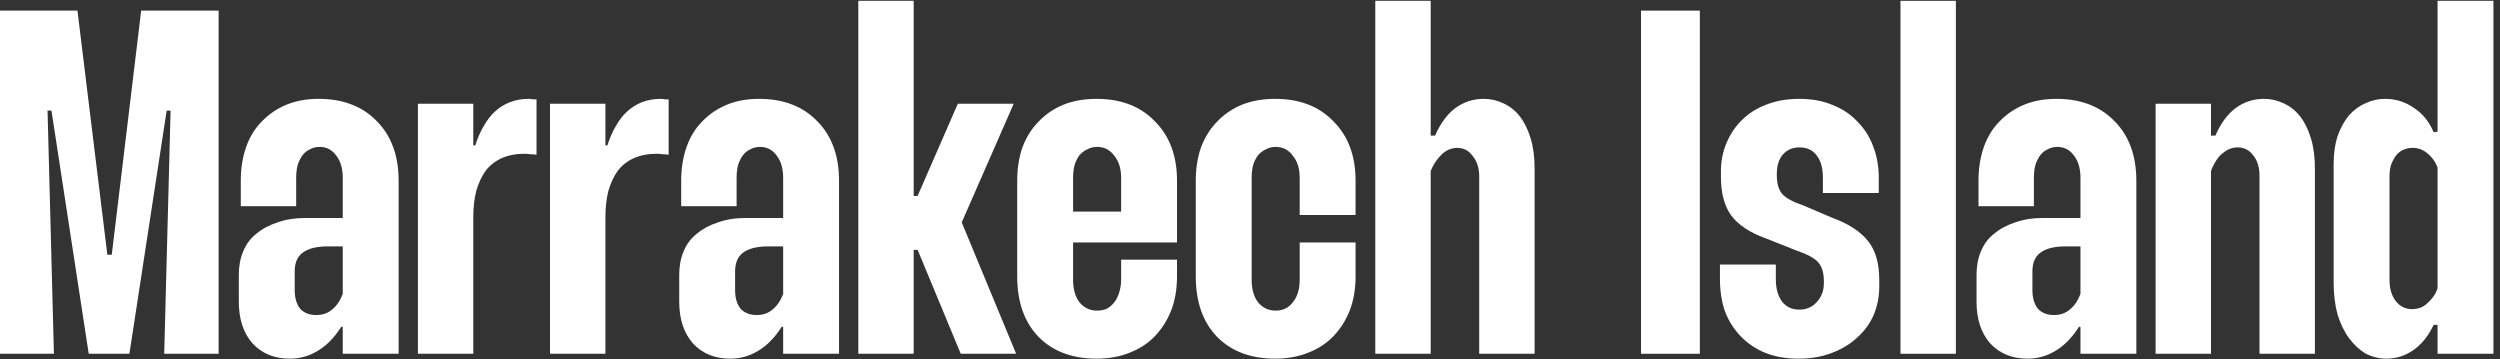 <svg xmlns="http://www.w3.org/2000/svg" width="153" height="22" viewBox="0 0 153 22" fill="none"><rect x="0" y="0" width="153" height="22" fill="#333333" stroke="none"/><path d="M152.599 21.65H149.179V19.88H148.939C148.619 20.56 148.199 21.08 147.679 21.44C147.179 21.78 146.639 21.95 146.059 21.95C145.619 21.95 145.199 21.85 144.799 21.65C144.419 21.43 144.079 21.12 143.779 20.72C143.479 20.32 143.239 19.83 143.059 19.25C142.899 18.67 142.819 18.01 142.819 17.27V10.04C142.819 9.4 142.899 8.83 143.059 8.33C143.239 7.83 143.469 7.41 143.749 7.07C144.049 6.73 144.389 6.48 144.769 6.32C145.149 6.14 145.549 6.05 145.969 6.05C146.609 6.05 147.189 6.23 147.709 6.59C148.249 6.93 148.659 7.43 148.939 8.09L149.179 8.06V0.05H152.599V21.65ZM149.179 17.63V10.25C149.039 9.89 148.829 9.6 148.549 9.38C148.289 9.16 147.989 9.05 147.649 9.05C147.449 9.05 147.259 9.09 147.079 9.17C146.899 9.25 146.749 9.37 146.629 9.53C146.509 9.69 146.409 9.88 146.329 10.1C146.269 10.3 146.239 10.53 146.239 10.79V17.15C146.239 17.67 146.369 18.1 146.629 18.44C146.889 18.76 147.219 18.92 147.619 18.92C147.799 18.92 147.969 18.89 148.129 18.83C148.289 18.77 148.429 18.68 148.549 18.56C148.689 18.44 148.809 18.31 148.909 18.17C149.029 18.01 149.119 17.83 149.179 17.63Z" fill="white"></path><path d="M131.922 21.65V6.35H135.312V21.65H131.922ZM138.282 21.65V10.76C138.282 10.24 138.152 9.82 137.892 9.5C137.652 9.18 137.332 9.02 136.932 9.02C136.752 9.02 136.572 9.06 136.392 9.14C136.232 9.22 136.072 9.33 135.912 9.47C135.772 9.61 135.642 9.79 135.522 10.01C135.402 10.21 135.312 10.43 135.252 10.67V8.3H135.582C135.902 7.56 136.312 7 136.812 6.62C137.332 6.24 137.912 6.05 138.552 6.05C138.972 6.05 139.372 6.14 139.752 6.32C140.152 6.5 140.492 6.77 140.772 7.13C141.052 7.49 141.272 7.94 141.432 8.48C141.592 9 141.672 9.61 141.672 10.31V21.65H138.282Z" fill="white"></path><path d="M127.324 10.88C127.324 10.32 127.194 9.87 126.934 9.53C126.674 9.17 126.334 8.99 125.914 8.99C125.694 8.99 125.494 9.04 125.314 9.14C125.134 9.22 124.984 9.34 124.864 9.5C124.744 9.66 124.644 9.86 124.564 10.1C124.504 10.34 124.474 10.6 124.474 10.88V12.62H121.084V11.06C121.084 10.3 121.194 9.61 121.414 8.99C121.634 8.37 121.954 7.85 122.374 7.43C122.794 6.99 123.294 6.65 123.874 6.41C124.454 6.17 125.114 6.05 125.854 6.05C127.334 6.05 128.514 6.5 129.394 7.4C130.294 8.3 130.744 9.52 130.744 11.06V21.65H127.324V20H127.234C126.814 20.66 126.334 21.15 125.794 21.47C125.274 21.79 124.704 21.95 124.084 21.95C123.144 21.95 122.384 21.64 121.804 21.02C121.244 20.38 120.964 19.53 120.964 18.47V16.82C120.964 16.28 121.054 15.8 121.234 15.38C121.414 14.94 121.684 14.58 122.044 14.3C122.404 14 122.834 13.77 123.334 13.61C123.834 13.43 124.404 13.34 125.044 13.34H127.324V10.88ZM127.324 17.99V15.08H126.394C125.714 15.08 125.204 15.21 124.864 15.47C124.544 15.71 124.384 16.09 124.384 16.61V17.75C124.384 18.23 124.494 18.61 124.714 18.89C124.954 19.15 125.284 19.28 125.704 19.28C126.084 19.28 126.404 19.17 126.664 18.95C126.944 18.73 127.164 18.41 127.324 17.99Z" fill="white"></path><path d="M116.309 21.65V0.05H119.699V21.65H116.309Z" fill="white"></path><path d="M114.981 11.81H111.561V10.88C111.561 10.28 111.431 9.82 111.171 9.5C110.931 9.18 110.581 9.02 110.121 9.02C109.701 9.02 109.361 9.17 109.101 9.47C108.861 9.75 108.741 10.15 108.741 10.67V10.73C108.741 11.23 108.851 11.61 109.071 11.87C109.311 12.13 109.731 12.36 110.331 12.56L112.161 13.34C113.141 13.7 113.861 14.17 114.321 14.75C114.781 15.31 115.011 16.11 115.011 17.15V17.54C115.011 18.14 114.901 18.71 114.681 19.25C114.461 19.77 114.131 20.23 113.691 20.63C113.271 21.03 112.751 21.35 112.131 21.59C111.531 21.83 110.841 21.95 110.061 21.95C109.301 21.95 108.621 21.83 108.021 21.59C107.441 21.35 106.941 21.01 106.521 20.57C106.101 20.13 105.781 19.62 105.561 19.04C105.361 18.44 105.261 17.79 105.261 17.09V16.19H108.681V17.09C108.681 17.67 108.811 18.13 109.071 18.47C109.331 18.79 109.681 18.95 110.121 18.95C110.341 18.95 110.541 18.91 110.721 18.83C110.901 18.75 111.051 18.64 111.171 18.5C111.311 18.36 111.421 18.19 111.501 17.99C111.581 17.79 111.621 17.57 111.621 17.33V17.21C111.621 16.69 111.501 16.3 111.261 16.04C111.021 15.78 110.571 15.54 109.911 15.32L108.021 14.57C107.081 14.23 106.391 13.77 105.951 13.19C105.531 12.61 105.321 11.82 105.321 10.82V10.49C105.321 9.87 105.431 9.3 105.651 8.78C105.871 8.24 106.181 7.77 106.581 7.37C107.001 6.95 107.501 6.63 108.081 6.41C108.681 6.17 109.361 6.05 110.121 6.05C110.901 6.05 111.591 6.18 112.191 6.44C112.791 6.68 113.291 7.02 113.691 7.46C114.111 7.88 114.431 8.39 114.651 8.99C114.871 9.57 114.981 10.2 114.981 10.88V11.81Z" fill="white"></path><path d="M100.43 0.65H104.03V21.65H100.43V0.65Z" fill="white"></path><path d="M84.168 21.65V0.05H87.558V21.65H84.168ZM90.528 21.65V10.82C90.528 10.3 90.398 9.88 90.138 9.56C89.898 9.22 89.579 9.05 89.178 9.05C88.999 9.05 88.819 9.09 88.638 9.17C88.459 9.25 88.299 9.37 88.159 9.53C88.019 9.67 87.888 9.84 87.769 10.04C87.648 10.24 87.549 10.47 87.469 10.73V8.3H87.829C88.148 7.56 88.558 7 89.058 6.62C89.579 6.24 90.159 6.05 90.799 6.05C91.219 6.05 91.618 6.14 91.999 6.32C92.398 6.5 92.739 6.77 93.019 7.13C93.299 7.49 93.519 7.94 93.678 8.48C93.838 9 93.918 9.61 93.918 10.31V21.65H90.528Z" fill="white"></path><path d="M76.601 10.88V17.12C76.601 17.7 76.731 18.16 76.991 18.5C77.271 18.84 77.631 19.01 78.071 19.01C78.511 19.01 78.861 18.84 79.121 18.5C79.401 18.16 79.541 17.7 79.541 17.12V14.84H82.961V16.91C82.961 17.69 82.841 18.39 82.601 19.01C82.361 19.61 82.031 20.13 81.611 20.57C81.191 21.01 80.671 21.35 80.051 21.59C79.451 21.83 78.781 21.95 78.041 21.95C76.541 21.95 75.351 21.5 74.471 20.6C73.611 19.7 73.181 18.47 73.181 16.91V11.06C73.181 10.3 73.291 9.61 73.511 8.99C73.751 8.37 74.081 7.85 74.501 7.43C74.921 6.99 75.421 6.65 76.001 6.41C76.601 6.17 77.281 6.05 78.041 6.05C79.541 6.05 80.731 6.51 81.611 7.43C82.511 8.33 82.961 9.54 82.961 11.06V13.16H79.541V10.88C79.541 10.32 79.401 9.87 79.121 9.53C78.861 9.17 78.511 8.99 78.071 8.99C77.851 8.99 77.651 9.04 77.471 9.14C77.291 9.22 77.131 9.34 76.991 9.5C76.871 9.66 76.771 9.86 76.691 10.1C76.631 10.34 76.601 10.6 76.601 10.88Z" fill="white"></path><path d="M65.673 10.88V17.12C65.673 17.7 65.803 18.16 66.063 18.5C66.343 18.84 66.703 19.01 67.143 19.01C67.363 19.01 67.563 18.97 67.743 18.89C67.923 18.79 68.073 18.66 68.193 18.5C68.333 18.32 68.433 18.12 68.493 17.9C68.573 17.66 68.613 17.4 68.613 17.12V15.89H72.033V16.91C72.033 17.69 71.913 18.39 71.673 19.01C71.433 19.61 71.103 20.13 70.683 20.57C70.263 21.01 69.743 21.35 69.123 21.59C68.523 21.83 67.853 21.95 67.113 21.95C65.613 21.95 64.423 21.5 63.543 20.6C62.683 19.7 62.253 18.47 62.253 16.91V11.06C62.253 10.3 62.363 9.61 62.583 8.99C62.823 8.37 63.153 7.85 63.573 7.43C63.993 6.99 64.493 6.65 65.073 6.41C65.673 6.17 66.353 6.05 67.113 6.05C68.613 6.05 69.803 6.51 70.683 7.43C71.583 8.33 72.033 9.54 72.033 11.06V14.84H65.163V12.95H68.613V10.88C68.613 10.32 68.473 9.87 68.193 9.53C67.933 9.17 67.583 8.99 67.143 8.99C66.923 8.99 66.723 9.04 66.543 9.14C66.363 9.22 66.203 9.34 66.063 9.5C65.943 9.66 65.843 9.86 65.763 10.1C65.703 10.34 65.673 10.6 65.673 10.88Z" fill="white"></path><path d="M55.918 0.05V11.99H56.158L58.618 6.35H62.038L58.858 13.61L62.188 21.65H58.798L56.158 15.29H55.918V21.65H52.528V0.05H55.918Z" fill="white"></path><path d="M47.929 10.88C47.929 10.32 47.799 9.87 47.539 9.53C47.279 9.17 46.939 8.99 46.52 8.99C46.299 8.99 46.099 9.04 45.919 9.14C45.739 9.22 45.59 9.34 45.469 9.5C45.349 9.66 45.249 9.86 45.169 10.1C45.109 10.34 45.08 10.6 45.08 10.88V12.62H41.689V11.06C41.689 10.3 41.799 9.61 42.02 8.99C42.239 8.37 42.559 7.85 42.98 7.43C43.4 6.99 43.899 6.65 44.48 6.41C45.059 6.17 45.719 6.05 46.459 6.05C47.939 6.05 49.119 6.5 49.999 7.4C50.9 8.3 51.349 9.52 51.349 11.06V21.65H47.929V20H47.84C47.419 20.66 46.94 21.15 46.4 21.47C45.88 21.79 45.309 21.95 44.689 21.95C43.749 21.95 42.989 21.64 42.41 21.02C41.849 20.38 41.569 19.53 41.569 18.47V16.82C41.569 16.28 41.66 15.8 41.84 15.38C42.02 14.94 42.289 14.58 42.65 14.3C43.01 14 43.439 13.77 43.939 13.61C44.439 13.43 45.01 13.34 45.65 13.34H47.929V10.88ZM47.929 17.99V15.08H46.999C46.319 15.08 45.809 15.21 45.469 15.47C45.15 15.71 44.989 16.09 44.989 16.61V17.75C44.989 18.23 45.099 18.61 45.319 18.89C45.559 19.15 45.889 19.28 46.309 19.28C46.69 19.28 47.01 19.17 47.27 18.95C47.549 18.73 47.77 18.41 47.929 17.99Z" fill="white"></path><path d="M37.051 6.35V8.9H37.171C37.311 8.46 37.481 8.07 37.681 7.73C37.881 7.37 38.111 7.07 38.371 6.83C38.631 6.59 38.931 6.4 39.271 6.26C39.631 6.12 40.021 6.05 40.441 6.05C40.521 6.05 40.601 6.06 40.681 6.08C40.761 6.08 40.841 6.08 40.921 6.08V9.47C40.801 9.45 40.681 9.44 40.561 9.44C40.441 9.42 40.321 9.41 40.201 9.41C39.661 9.41 39.191 9.5 38.791 9.68C38.391 9.86 38.061 10.12 37.801 10.46C37.561 10.8 37.371 11.21 37.231 11.69C37.111 12.17 37.051 12.71 37.051 13.31V21.65H33.661V6.35H37.051Z" fill="white"></path><path d="M28.965 6.35V8.9H29.085C29.225 8.46 29.395 8.07 29.595 7.73C29.795 7.37 30.025 7.07 30.285 6.83C30.545 6.59 30.845 6.4 31.185 6.26C31.545 6.12 31.935 6.05 32.355 6.05C32.435 6.05 32.515 6.06 32.595 6.08C32.675 6.08 32.755 6.08 32.835 6.08V9.47C32.715 9.45 32.595 9.44 32.475 9.44C32.355 9.42 32.235 9.41 32.115 9.41C31.575 9.41 31.105 9.5 30.705 9.68C30.305 9.86 29.975 10.12 29.715 10.46C29.475 10.8 29.285 11.21 29.145 11.69C29.025 12.17 28.965 12.71 28.965 13.31V21.65H25.575V6.35H28.965Z" fill="white"></path><path d="M20.976 10.88C20.976 10.32 20.846 9.87 20.586 9.53C20.326 9.17 19.986 8.99 19.566 8.99C19.346 8.99 19.146 9.04 18.966 9.14C18.786 9.22 18.636 9.34 18.516 9.5C18.396 9.66 18.296 9.86 18.216 10.1C18.156 10.34 18.126 10.6 18.126 10.88V12.62H14.736V11.06C14.736 10.3 14.846 9.61 15.066 8.99C15.286 8.37 15.606 7.85 16.026 7.43C16.446 6.99 16.946 6.65 17.526 6.41C18.106 6.17 18.766 6.05 19.506 6.05C20.986 6.05 22.166 6.5 23.046 7.4C23.946 8.3 24.396 9.52 24.396 11.06V21.65H20.976V20H20.886C20.466 20.66 19.986 21.15 19.446 21.47C18.926 21.79 18.356 21.95 17.736 21.95C16.796 21.95 16.036 21.64 15.456 21.02C14.896 20.38 14.616 19.53 14.616 18.47V16.82C14.616 16.28 14.706 15.8 14.886 15.38C15.066 14.94 15.336 14.58 15.696 14.3C16.056 14 16.486 13.77 16.986 13.61C17.486 13.43 18.056 13.34 18.696 13.34H20.976V10.88ZM20.976 17.99V15.08H20.046C19.366 15.08 18.856 15.21 18.516 15.47C18.196 15.71 18.036 16.09 18.036 16.61V17.75C18.036 18.23 18.146 18.61 18.366 18.89C18.606 19.15 18.936 19.28 19.356 19.28C19.736 19.28 20.056 19.17 20.316 18.95C20.596 18.73 20.816 18.41 20.976 17.99Z" fill="white"></path><path d="M0 0.65H4.74L6.57 15.59H6.84L8.64 0.65H13.38V21.65H10.05L10.44 6.77H10.2L7.92 21.65H5.43L3.15 6.77H2.91L3.3 21.65H0V0.65Z" fill="white"></path></svg>